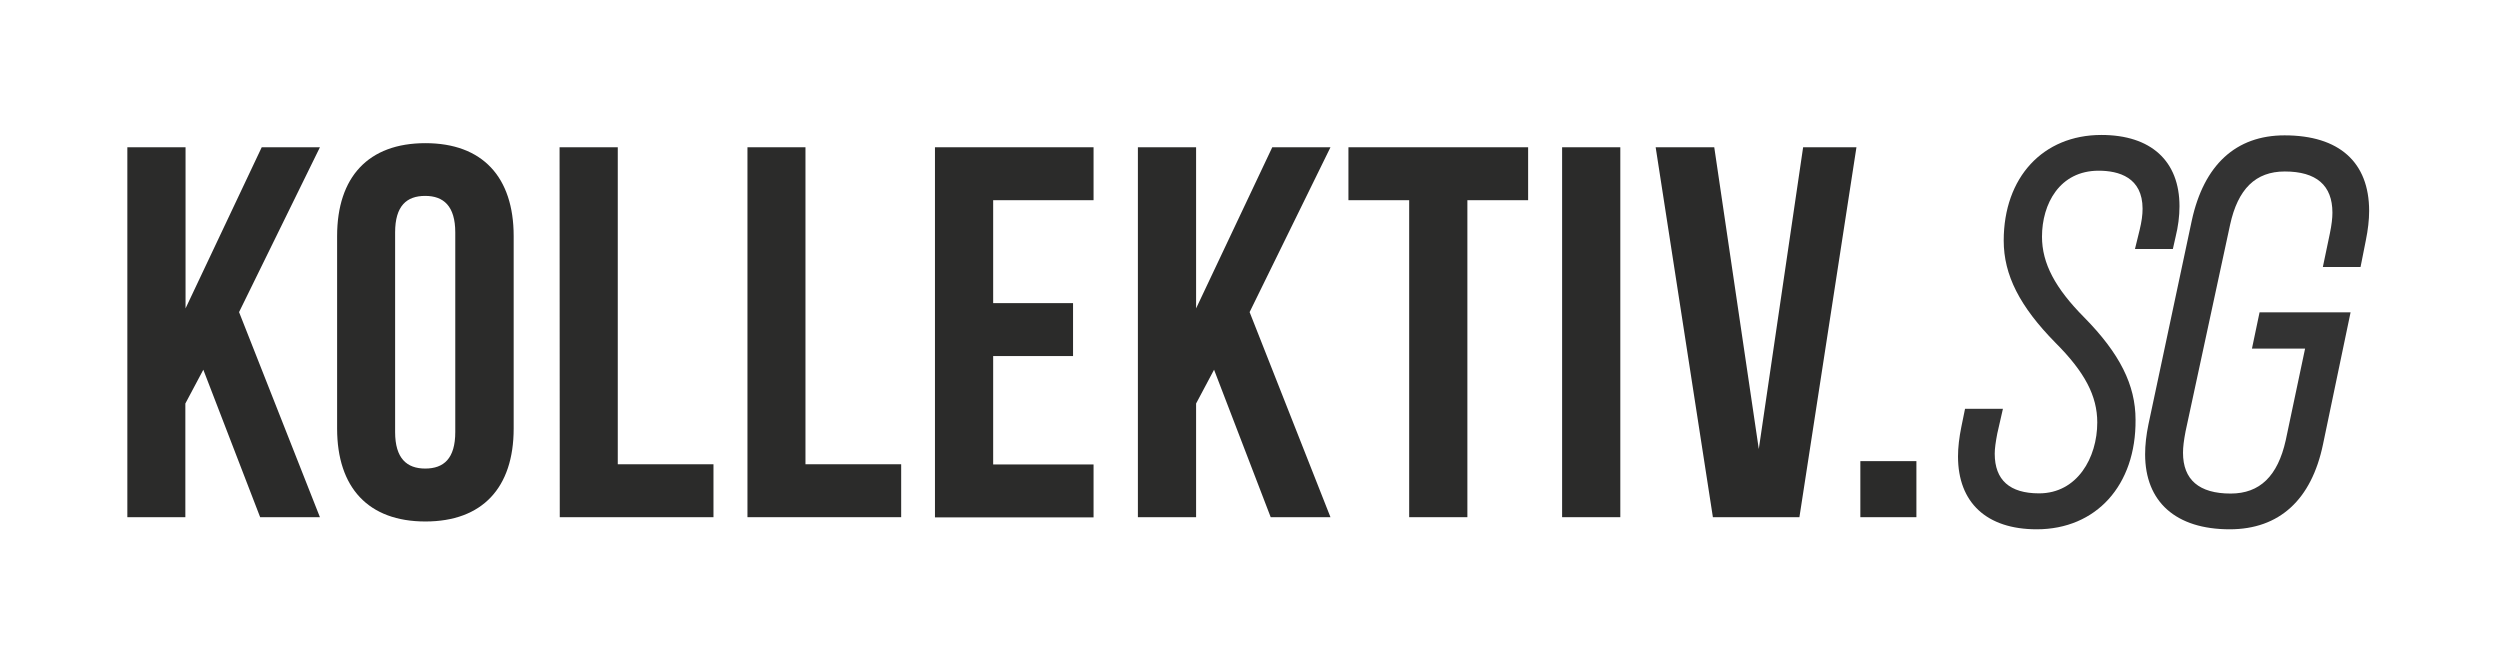 <svg xmlns="http://www.w3.org/2000/svg" width="1280" height="341" viewBox="0 0 1280 341"><style type="text/css">  
	.st0{fill:#2B2B2A;}
	.st1{fill:#333333;}
</style><path class="st0" d="M104.1 189.3l-9.2 17.3v58.2H65.2V75.4H95v82.5l39-82.5h29.8l-41.4 84.4 41.4 105h-30.6L104.1 189.3z"/><path class="st0" d="M172.6 120.9c0-30.3 16-47.6 45.2-47.6S263 90.6 263 120.9v98.5c0 30.3-16 47.6-45.2 47.6s-45.2-17.3-45.2-47.6V120.9zM202.3 221.2c0 13.5 6 18.7 15.4 18.7 9.5 0 15.4-5.1 15.4-18.7V119c0-13.5-6-18.7-15.4-18.7 -9.5 0-15.4 5.1-15.4 18.7V221.2z"/><path class="st0" d="M286.5 75.4h29.8v162.3h49v27.1h-78.7L286.5 75.4 286.5 75.4z"/><path class="st0" d="M382.6 75.4h29.8v162.3h49v27.1h-78.7V75.4H382.6z"/><path class="st0" d="M508.5 155.2h40.9v27.1h-40.9v55.5h51.4v27.1h-81.2V75.4h81.2v27.1h-51.4L508.5 155.2 508.5 155.2z"/><path class="st0" d="M621.6 189.3l-9.2 17.3v58.2h-29.8V75.4h29.8v82.5l39-82.5h29.8l-41.4 84.4 41.4 105h-30.6L621.6 189.3z"/><path class="st0" d="M690.4 75.4h92v27.1h-31.1v162.3h-29.8V102.5h-31.1L690.4 75.4 690.4 75.4z"/><path class="st0" d="M799.8 75.4h29.8v189.4h-29.8V75.4z"/><path class="st0" d="M900.5 229.9l22.7-154.5h27.3l-29.2 189.4H877L847.7 75.4h30L900.5 229.9z"/><path class="st0" d="M981.2 236.1v28.7h-28.7v-28.7L981.2 236.1 981.2 236.1z"/><path class="st1" d="M1042.8 271c-25.6 0-40.3-13.6-40.3-37.3 0-4.6 0.6-9.7 1.7-15.1l1.9-9.3h19.4l-2.9 12.7c-0.8 4.2-1.3 7.6-1.3 10.3 0 13.5 7.7 20.3 22.7 20.3 19.5 0 29.8-18.2 29.8-36.3 0-13.6-6.4-25.8-21.4-40.8 -18.3-18.6-26.5-34.7-26.5-52.3 0-32.4 20.1-54.1 50-54.1 25.4 0 40 13.3 40 36.5 0 5.2-0.7 10.4-2 15.7l-1.4 6.2h-19.4l2.4-9.8c1-4.1 1.5-7.6 1.5-10.8 0-16.1-12.2-19.5-22.5-19.5 -20 0-29 17-29 33.8 0 13.6 6.7 26.3 21.7 41.4 18.1 18.4 26.2 34.5 26.2 52.3C1093.7 248.5 1073.2 271 1042.8 271z"/><path class="st1" d="M1141.6 271c-27.5 0-43.3-14-43.3-38.4 0-4.8 0.6-10 1.7-15.3l22.2-104.4c6.2-28.5 22.6-43.6 47.5-43.6 27.9 0 43.3 13.7 43.3 38.7 0 4.6-0.6 9.7-1.7 15.1l-2.7 13.6h-19.3l3.6-17.2c0.9-4.4 1.3-7.8 1.3-10.6 0-14-8.2-21.1-24.4-21.1 -14.9 0-24 8.9-28 27.3L1119 220.9c-0.9 4.7-1.3 8-1.3 10.9 0 13.8 8.2 20.9 24.4 20.9 14.9 0 24.1-8.9 28.2-27.3l9.9-46.9H1153l3.9-18.6h46.6l-14.1 67.5C1183.5 255.9 1167 271 1141.6 271z"/></svg>